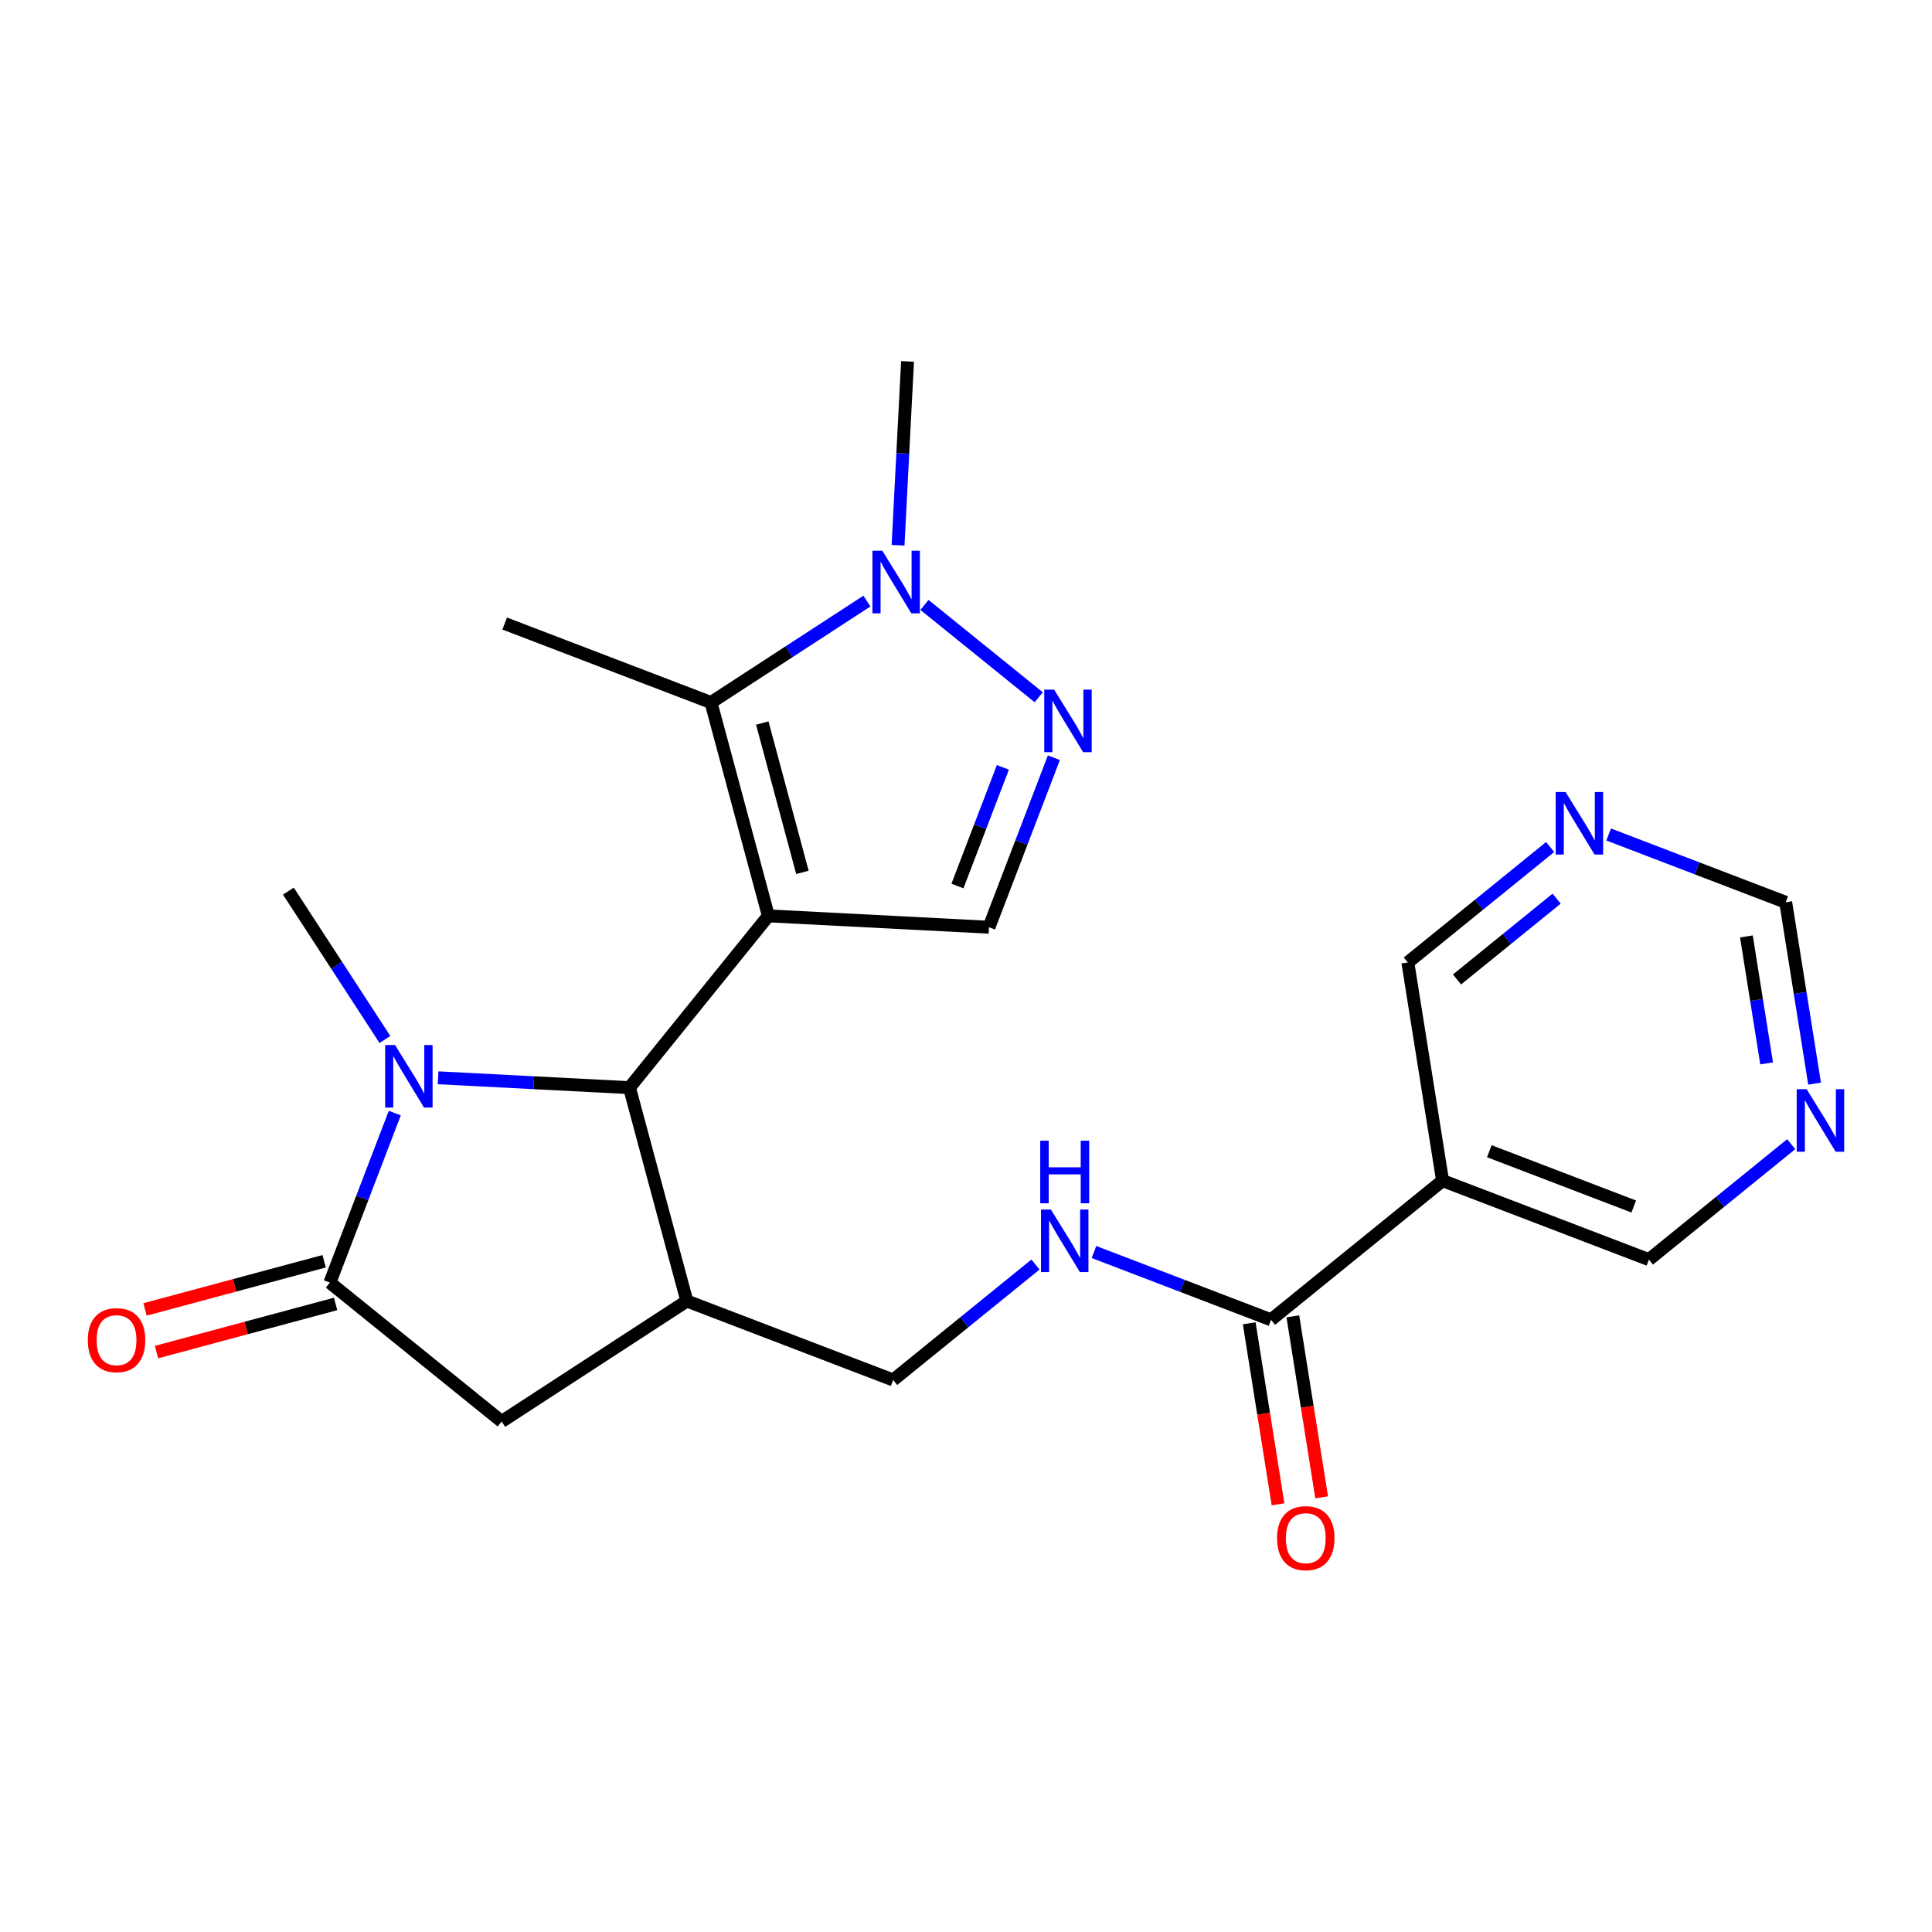 <?xml version='1.0' encoding='iso-8859-1'?>
<svg version='1.1' baseProfile='full'
              xmlns='http://www.w3.org/2000/svg'
                      xmlns:rdkit='http://www.rdkit.org/xml'
                      xmlns:xlink='http://www.w3.org/1999/xlink'
                  xml:space='preserve'
width='300px' height='300px' viewBox='0 0 300 300'>
<!-- END OF HEADER -->
<rect style='opacity:1.0;fill:#FFFFFF;stroke:none' width='300' height='300' x='0' y='0'> </rect>
<rect style='opacity:1.0;fill:#FFFFFF;stroke:none' width='300' height='300' x='0' y='0'> </rect>
<path class='bond-0 atom-0 atom-1' d='M 78.368,96.822 L 110.403,109.088' style='fill:none;fill-rule:evenodd;stroke:#000000;stroke-width:2.0px;stroke-linecap:butt;stroke-linejoin:miter;stroke-opacity:1' />
<path class='bond-1 atom-1 atom-2' d='M 110.403,109.088 L 119.31,142.214' style='fill:none;fill-rule:evenodd;stroke:#000000;stroke-width:2.0px;stroke-linecap:butt;stroke-linejoin:miter;stroke-opacity:1' />
<path class='bond-1 atom-1 atom-2' d='M 118.365,112.275 L 124.6,135.464' style='fill:none;fill-rule:evenodd;stroke:#000000;stroke-width:2.0px;stroke-linecap:butt;stroke-linejoin:miter;stroke-opacity:1' />
<path class='bond-23 atom-22 atom-1' d='M 134.615,93.335 L 122.509,101.211' style='fill:none;fill-rule:evenodd;stroke:#0000FF;stroke-width:2.0px;stroke-linecap:butt;stroke-linejoin:miter;stroke-opacity:1' />
<path class='bond-23 atom-22 atom-1' d='M 122.509,101.211 L 110.403,109.088' style='fill:none;fill-rule:evenodd;stroke:#000000;stroke-width:2.0px;stroke-linecap:butt;stroke-linejoin:miter;stroke-opacity:1' />
<path class='bond-2 atom-2 atom-3' d='M 119.31,142.214 L 97.746,168.892' style='fill:none;fill-rule:evenodd;stroke:#000000;stroke-width:2.0px;stroke-linecap:butt;stroke-linejoin:miter;stroke-opacity:1' />
<path class='bond-19 atom-2 atom-20' d='M 119.31,142.214 L 153.568,143.98' style='fill:none;fill-rule:evenodd;stroke:#000000;stroke-width:2.0px;stroke-linecap:butt;stroke-linejoin:miter;stroke-opacity:1' />
<path class='bond-3 atom-3 atom-4' d='M 97.746,168.892 L 106.653,202.019' style='fill:none;fill-rule:evenodd;stroke:#000000;stroke-width:2.0px;stroke-linecap:butt;stroke-linejoin:miter;stroke-opacity:1' />
<path class='bond-24 atom-18 atom-3' d='M 68.03,167.36 L 82.888,168.126' style='fill:none;fill-rule:evenodd;stroke:#0000FF;stroke-width:2.0px;stroke-linecap:butt;stroke-linejoin:miter;stroke-opacity:1' />
<path class='bond-24 atom-18 atom-3' d='M 82.888,168.126 L 97.746,168.892' style='fill:none;fill-rule:evenodd;stroke:#000000;stroke-width:2.0px;stroke-linecap:butt;stroke-linejoin:miter;stroke-opacity:1' />
<path class='bond-4 atom-4 atom-5' d='M 106.653,202.019 L 138.688,214.284' style='fill:none;fill-rule:evenodd;stroke:#000000;stroke-width:2.0px;stroke-linecap:butt;stroke-linejoin:miter;stroke-opacity:1' />
<path class='bond-14 atom-4 atom-15' d='M 106.653,202.019 L 77.9,220.727' style='fill:none;fill-rule:evenodd;stroke:#000000;stroke-width:2.0px;stroke-linecap:butt;stroke-linejoin:miter;stroke-opacity:1' />
<path class='bond-5 atom-5 atom-6' d='M 138.688,214.284 L 149.738,205.321' style='fill:none;fill-rule:evenodd;stroke:#000000;stroke-width:2.0px;stroke-linecap:butt;stroke-linejoin:miter;stroke-opacity:1' />
<path class='bond-5 atom-5 atom-6' d='M 149.738,205.321 L 160.787,196.358' style='fill:none;fill-rule:evenodd;stroke:#0000FF;stroke-width:2.0px;stroke-linecap:butt;stroke-linejoin:miter;stroke-opacity:1' />
<path class='bond-6 atom-6 atom-7' d='M 169.87,194.412 L 183.617,199.675' style='fill:none;fill-rule:evenodd;stroke:#0000FF;stroke-width:2.0px;stroke-linecap:butt;stroke-linejoin:miter;stroke-opacity:1' />
<path class='bond-6 atom-6 atom-7' d='M 183.617,199.675 L 197.364,204.939' style='fill:none;fill-rule:evenodd;stroke:#000000;stroke-width:2.0px;stroke-linecap:butt;stroke-linejoin:miter;stroke-opacity:1' />
<path class='bond-7 atom-7 atom-8' d='M 193.976,205.478 L 196.215,219.531' style='fill:none;fill-rule:evenodd;stroke:#000000;stroke-width:2.0px;stroke-linecap:butt;stroke-linejoin:miter;stroke-opacity:1' />
<path class='bond-7 atom-7 atom-8' d='M 196.215,219.531 L 198.453,233.585' style='fill:none;fill-rule:evenodd;stroke:#FF0000;stroke-width:2.0px;stroke-linecap:butt;stroke-linejoin:miter;stroke-opacity:1' />
<path class='bond-7 atom-7 atom-8' d='M 200.752,204.399 L 202.99,218.452' style='fill:none;fill-rule:evenodd;stroke:#000000;stroke-width:2.0px;stroke-linecap:butt;stroke-linejoin:miter;stroke-opacity:1' />
<path class='bond-7 atom-7 atom-8' d='M 202.99,218.452 L 205.228,232.505' style='fill:none;fill-rule:evenodd;stroke:#FF0000;stroke-width:2.0px;stroke-linecap:butt;stroke-linejoin:miter;stroke-opacity:1' />
<path class='bond-8 atom-7 atom-9' d='M 197.364,204.939 L 224.004,183.328' style='fill:none;fill-rule:evenodd;stroke:#000000;stroke-width:2.0px;stroke-linecap:butt;stroke-linejoin:miter;stroke-opacity:1' />
<path class='bond-9 atom-9 atom-10' d='M 224.004,183.328 L 256.04,195.593' style='fill:none;fill-rule:evenodd;stroke:#000000;stroke-width:2.0px;stroke-linecap:butt;stroke-linejoin:miter;stroke-opacity:1' />
<path class='bond-9 atom-9 atom-10' d='M 231.262,178.76 L 253.687,187.346' style='fill:none;fill-rule:evenodd;stroke:#000000;stroke-width:2.0px;stroke-linecap:butt;stroke-linejoin:miter;stroke-opacity:1' />
<path class='bond-25 atom-14 atom-9' d='M 218.608,149.451 L 224.004,183.328' style='fill:none;fill-rule:evenodd;stroke:#000000;stroke-width:2.0px;stroke-linecap:butt;stroke-linejoin:miter;stroke-opacity:1' />
<path class='bond-10 atom-10 atom-11' d='M 256.04,195.593 L 267.089,186.63' style='fill:none;fill-rule:evenodd;stroke:#000000;stroke-width:2.0px;stroke-linecap:butt;stroke-linejoin:miter;stroke-opacity:1' />
<path class='bond-10 atom-10 atom-11' d='M 267.089,186.63 L 278.138,177.667' style='fill:none;fill-rule:evenodd;stroke:#0000FF;stroke-width:2.0px;stroke-linecap:butt;stroke-linejoin:miter;stroke-opacity:1' />
<path class='bond-11 atom-11 atom-12' d='M 281.769,168.267 L 279.527,154.187' style='fill:none;fill-rule:evenodd;stroke:#0000FF;stroke-width:2.0px;stroke-linecap:butt;stroke-linejoin:miter;stroke-opacity:1' />
<path class='bond-11 atom-11 atom-12' d='M 279.527,154.187 L 277.284,140.106' style='fill:none;fill-rule:evenodd;stroke:#000000;stroke-width:2.0px;stroke-linecap:butt;stroke-linejoin:miter;stroke-opacity:1' />
<path class='bond-11 atom-11 atom-12' d='M 274.321,165.122 L 272.751,155.266' style='fill:none;fill-rule:evenodd;stroke:#0000FF;stroke-width:2.0px;stroke-linecap:butt;stroke-linejoin:miter;stroke-opacity:1' />
<path class='bond-11 atom-11 atom-12' d='M 272.751,155.266 L 271.181,145.409' style='fill:none;fill-rule:evenodd;stroke:#000000;stroke-width:2.0px;stroke-linecap:butt;stroke-linejoin:miter;stroke-opacity:1' />
<path class='bond-12 atom-12 atom-13' d='M 277.284,140.106 L 263.537,134.843' style='fill:none;fill-rule:evenodd;stroke:#000000;stroke-width:2.0px;stroke-linecap:butt;stroke-linejoin:miter;stroke-opacity:1' />
<path class='bond-12 atom-12 atom-13' d='M 263.537,134.843 L 249.79,129.579' style='fill:none;fill-rule:evenodd;stroke:#0000FF;stroke-width:2.0px;stroke-linecap:butt;stroke-linejoin:miter;stroke-opacity:1' />
<path class='bond-13 atom-13 atom-14' d='M 240.707,131.525 L 229.657,140.488' style='fill:none;fill-rule:evenodd;stroke:#0000FF;stroke-width:2.0px;stroke-linecap:butt;stroke-linejoin:miter;stroke-opacity:1' />
<path class='bond-13 atom-13 atom-14' d='M 229.657,140.488 L 218.608,149.451' style='fill:none;fill-rule:evenodd;stroke:#000000;stroke-width:2.0px;stroke-linecap:butt;stroke-linejoin:miter;stroke-opacity:1' />
<path class='bond-13 atom-13 atom-14' d='M 241.714,139.542 L 233.98,145.816' style='fill:none;fill-rule:evenodd;stroke:#0000FF;stroke-width:2.0px;stroke-linecap:butt;stroke-linejoin:miter;stroke-opacity:1' />
<path class='bond-13 atom-13 atom-14' d='M 233.98,145.816 L 226.245,152.09' style='fill:none;fill-rule:evenodd;stroke:#000000;stroke-width:2.0px;stroke-linecap:butt;stroke-linejoin:miter;stroke-opacity:1' />
<path class='bond-15 atom-15 atom-16' d='M 77.9,220.727 L 51.222,199.162' style='fill:none;fill-rule:evenodd;stroke:#000000;stroke-width:2.0px;stroke-linecap:butt;stroke-linejoin:miter;stroke-opacity:1' />
<path class='bond-16 atom-16 atom-17' d='M 50.332,195.849 L 36.427,199.588' style='fill:none;fill-rule:evenodd;stroke:#000000;stroke-width:2.0px;stroke-linecap:butt;stroke-linejoin:miter;stroke-opacity:1' />
<path class='bond-16 atom-16 atom-17' d='M 36.427,199.588 L 22.522,203.327' style='fill:none;fill-rule:evenodd;stroke:#FF0000;stroke-width:2.0px;stroke-linecap:butt;stroke-linejoin:miter;stroke-opacity:1' />
<path class='bond-16 atom-16 atom-17' d='M 52.113,202.475 L 38.208,206.213' style='fill:none;fill-rule:evenodd;stroke:#000000;stroke-width:2.0px;stroke-linecap:butt;stroke-linejoin:miter;stroke-opacity:1' />
<path class='bond-16 atom-16 atom-17' d='M 38.208,206.213 L 24.303,209.952' style='fill:none;fill-rule:evenodd;stroke:#FF0000;stroke-width:2.0px;stroke-linecap:butt;stroke-linejoin:miter;stroke-opacity:1' />
<path class='bond-17 atom-16 atom-18' d='M 51.222,199.162 L 56.261,186.002' style='fill:none;fill-rule:evenodd;stroke:#000000;stroke-width:2.0px;stroke-linecap:butt;stroke-linejoin:miter;stroke-opacity:1' />
<path class='bond-17 atom-16 atom-18' d='M 56.261,186.002 L 61.3,172.841' style='fill:none;fill-rule:evenodd;stroke:#0000FF;stroke-width:2.0px;stroke-linecap:butt;stroke-linejoin:miter;stroke-opacity:1' />
<path class='bond-18 atom-18 atom-19' d='M 59.77,161.411 L 52.275,149.892' style='fill:none;fill-rule:evenodd;stroke:#0000FF;stroke-width:2.0px;stroke-linecap:butt;stroke-linejoin:miter;stroke-opacity:1' />
<path class='bond-18 atom-18 atom-19' d='M 52.275,149.892 L 44.78,138.373' style='fill:none;fill-rule:evenodd;stroke:#000000;stroke-width:2.0px;stroke-linecap:butt;stroke-linejoin:miter;stroke-opacity:1' />
<path class='bond-20 atom-20 atom-21' d='M 153.568,143.98 L 158.607,130.82' style='fill:none;fill-rule:evenodd;stroke:#000000;stroke-width:2.0px;stroke-linecap:butt;stroke-linejoin:miter;stroke-opacity:1' />
<path class='bond-20 atom-20 atom-21' d='M 158.607,130.82 L 163.646,117.659' style='fill:none;fill-rule:evenodd;stroke:#0000FF;stroke-width:2.0px;stroke-linecap:butt;stroke-linejoin:miter;stroke-opacity:1' />
<path class='bond-20 atom-20 atom-21' d='M 148.673,137.579 L 152.2,128.367' style='fill:none;fill-rule:evenodd;stroke:#000000;stroke-width:2.0px;stroke-linecap:butt;stroke-linejoin:miter;stroke-opacity:1' />
<path class='bond-20 atom-20 atom-21' d='M 152.2,128.367 L 155.727,119.154' style='fill:none;fill-rule:evenodd;stroke:#0000FF;stroke-width:2.0px;stroke-linecap:butt;stroke-linejoin:miter;stroke-opacity:1' />
<path class='bond-21 atom-21 atom-22' d='M 161.292,108.273 L 143.552,93.933' style='fill:none;fill-rule:evenodd;stroke:#0000FF;stroke-width:2.0px;stroke-linecap:butt;stroke-linejoin:miter;stroke-opacity:1' />
<path class='bond-22 atom-22 atom-23' d='M 139.451,84.665 L 140.186,70.393' style='fill:none;fill-rule:evenodd;stroke:#0000FF;stroke-width:2.0px;stroke-linecap:butt;stroke-linejoin:miter;stroke-opacity:1' />
<path class='bond-22 atom-22 atom-23' d='M 140.186,70.393 L 140.922,56.122' style='fill:none;fill-rule:evenodd;stroke:#000000;stroke-width:2.0px;stroke-linecap:butt;stroke-linejoin:miter;stroke-opacity:1' />
<path  class='atom-6' d='M 163.181 187.816
L 166.364 192.961
Q 166.68 193.469, 167.188 194.388
Q 167.695 195.308, 167.723 195.363
L 167.723 187.816
L 169.013 187.816
L 169.013 197.53
L 167.682 197.53
L 164.265 191.905
Q 163.867 191.246, 163.442 190.491
Q 163.03 189.737, 162.907 189.503
L 162.907 197.53
L 161.644 197.53
L 161.644 187.816
L 163.181 187.816
' fill='#0000FF'/>
<path  class='atom-6' d='M 161.528 177.13
L 162.845 177.13
L 162.845 181.26
L 167.812 181.26
L 167.812 177.13
L 169.129 177.13
L 169.129 186.844
L 167.812 186.844
L 167.812 182.357
L 162.845 182.357
L 162.845 186.844
L 161.528 186.844
L 161.528 177.13
' fill='#0000FF'/>
<path  class='atom-8' d='M 198.3 238.842
Q 198.3 236.51, 199.453 235.206
Q 200.605 233.903, 202.76 233.903
Q 204.914 233.903, 206.066 235.206
Q 207.219 236.51, 207.219 238.842
Q 207.219 241.202, 206.053 242.547
Q 204.886 243.878, 202.76 243.878
Q 200.619 243.878, 199.453 242.547
Q 198.3 241.216, 198.3 238.842
M 202.76 242.78
Q 204.242 242.78, 205.037 241.792
Q 205.847 240.791, 205.847 238.842
Q 205.847 236.935, 205.037 235.975
Q 204.242 235, 202.76 235
Q 201.278 235, 200.468 235.961
Q 199.672 236.921, 199.672 238.842
Q 199.672 240.804, 200.468 241.792
Q 201.278 242.78, 202.76 242.78
' fill='#FF0000'/>
<path  class='atom-11' d='M 280.532 169.125
L 283.715 174.27
Q 284.031 174.778, 284.539 175.697
Q 285.046 176.617, 285.074 176.672
L 285.074 169.125
L 286.364 169.125
L 286.364 178.84
L 285.033 178.84
L 281.616 173.214
Q 281.218 172.555, 280.793 171.8
Q 280.381 171.046, 280.258 170.813
L 280.258 178.84
L 278.995 178.84
L 278.995 169.125
L 280.532 169.125
' fill='#0000FF'/>
<path  class='atom-13' d='M 243.101 122.983
L 246.284 128.129
Q 246.6 128.636, 247.108 129.556
Q 247.615 130.475, 247.643 130.53
L 247.643 122.983
L 248.932 122.983
L 248.932 132.698
L 247.601 132.698
L 244.185 127.072
Q 243.787 126.413, 243.362 125.659
Q 242.95 124.904, 242.826 124.671
L 242.826 132.698
L 241.564 132.698
L 241.564 122.983
L 243.101 122.983
' fill='#0000FF'/>
<path  class='atom-17' d='M 13.636 208.096
Q 13.636 205.764, 14.789 204.46
Q 15.941 203.157, 18.096 203.157
Q 20.25 203.157, 21.403 204.46
Q 22.555 205.764, 22.555 208.096
Q 22.555 210.456, 21.389 211.801
Q 20.223 213.132, 18.096 213.132
Q 15.955 213.132, 14.789 211.801
Q 13.636 210.47, 13.636 208.096
M 18.096 212.034
Q 19.578 212.034, 20.373 211.046
Q 21.183 210.045, 21.183 208.096
Q 21.183 206.189, 20.373 205.229
Q 19.578 204.254, 18.096 204.254
Q 16.614 204.254, 15.804 205.215
Q 15.008 206.175, 15.008 208.096
Q 15.008 210.059, 15.804 211.046
Q 16.614 212.034, 18.096 212.034
' fill='#FF0000'/>
<path  class='atom-18' d='M 61.341 162.269
L 64.524 167.414
Q 64.84 167.922, 65.347 168.841
Q 65.855 169.761, 65.882 169.816
L 65.882 162.269
L 67.172 162.269
L 67.172 171.984
L 65.841 171.984
L 62.425 166.358
Q 62.027 165.699, 61.601 164.945
Q 61.19 164.19, 61.066 163.957
L 61.066 171.984
L 59.804 171.984
L 59.804 162.269
L 61.341 162.269
' fill='#0000FF'/>
<path  class='atom-21' d='M 163.686 107.087
L 166.87 112.233
Q 167.185 112.74, 167.693 113.66
Q 168.201 114.579, 168.228 114.634
L 168.228 107.087
L 169.518 107.087
L 169.518 116.802
L 168.187 116.802
L 164.77 111.176
Q 164.372 110.517, 163.947 109.763
Q 163.535 109.008, 163.412 108.775
L 163.412 116.802
L 162.15 116.802
L 162.15 107.087
L 163.686 107.087
' fill='#0000FF'/>
<path  class='atom-22' d='M 137.009 85.522
L 140.192 90.668
Q 140.508 91.176, 141.016 92.095
Q 141.523 93.014, 141.551 93.069
L 141.551 85.522
L 142.84 85.522
L 142.84 95.237
L 141.51 95.237
L 138.093 89.611
Q 137.695 88.953, 137.27 88.198
Q 136.858 87.444, 136.735 87.21
L 136.735 95.237
L 135.472 95.237
L 135.472 85.522
L 137.009 85.522
' fill='#0000FF'/>
</svg>
